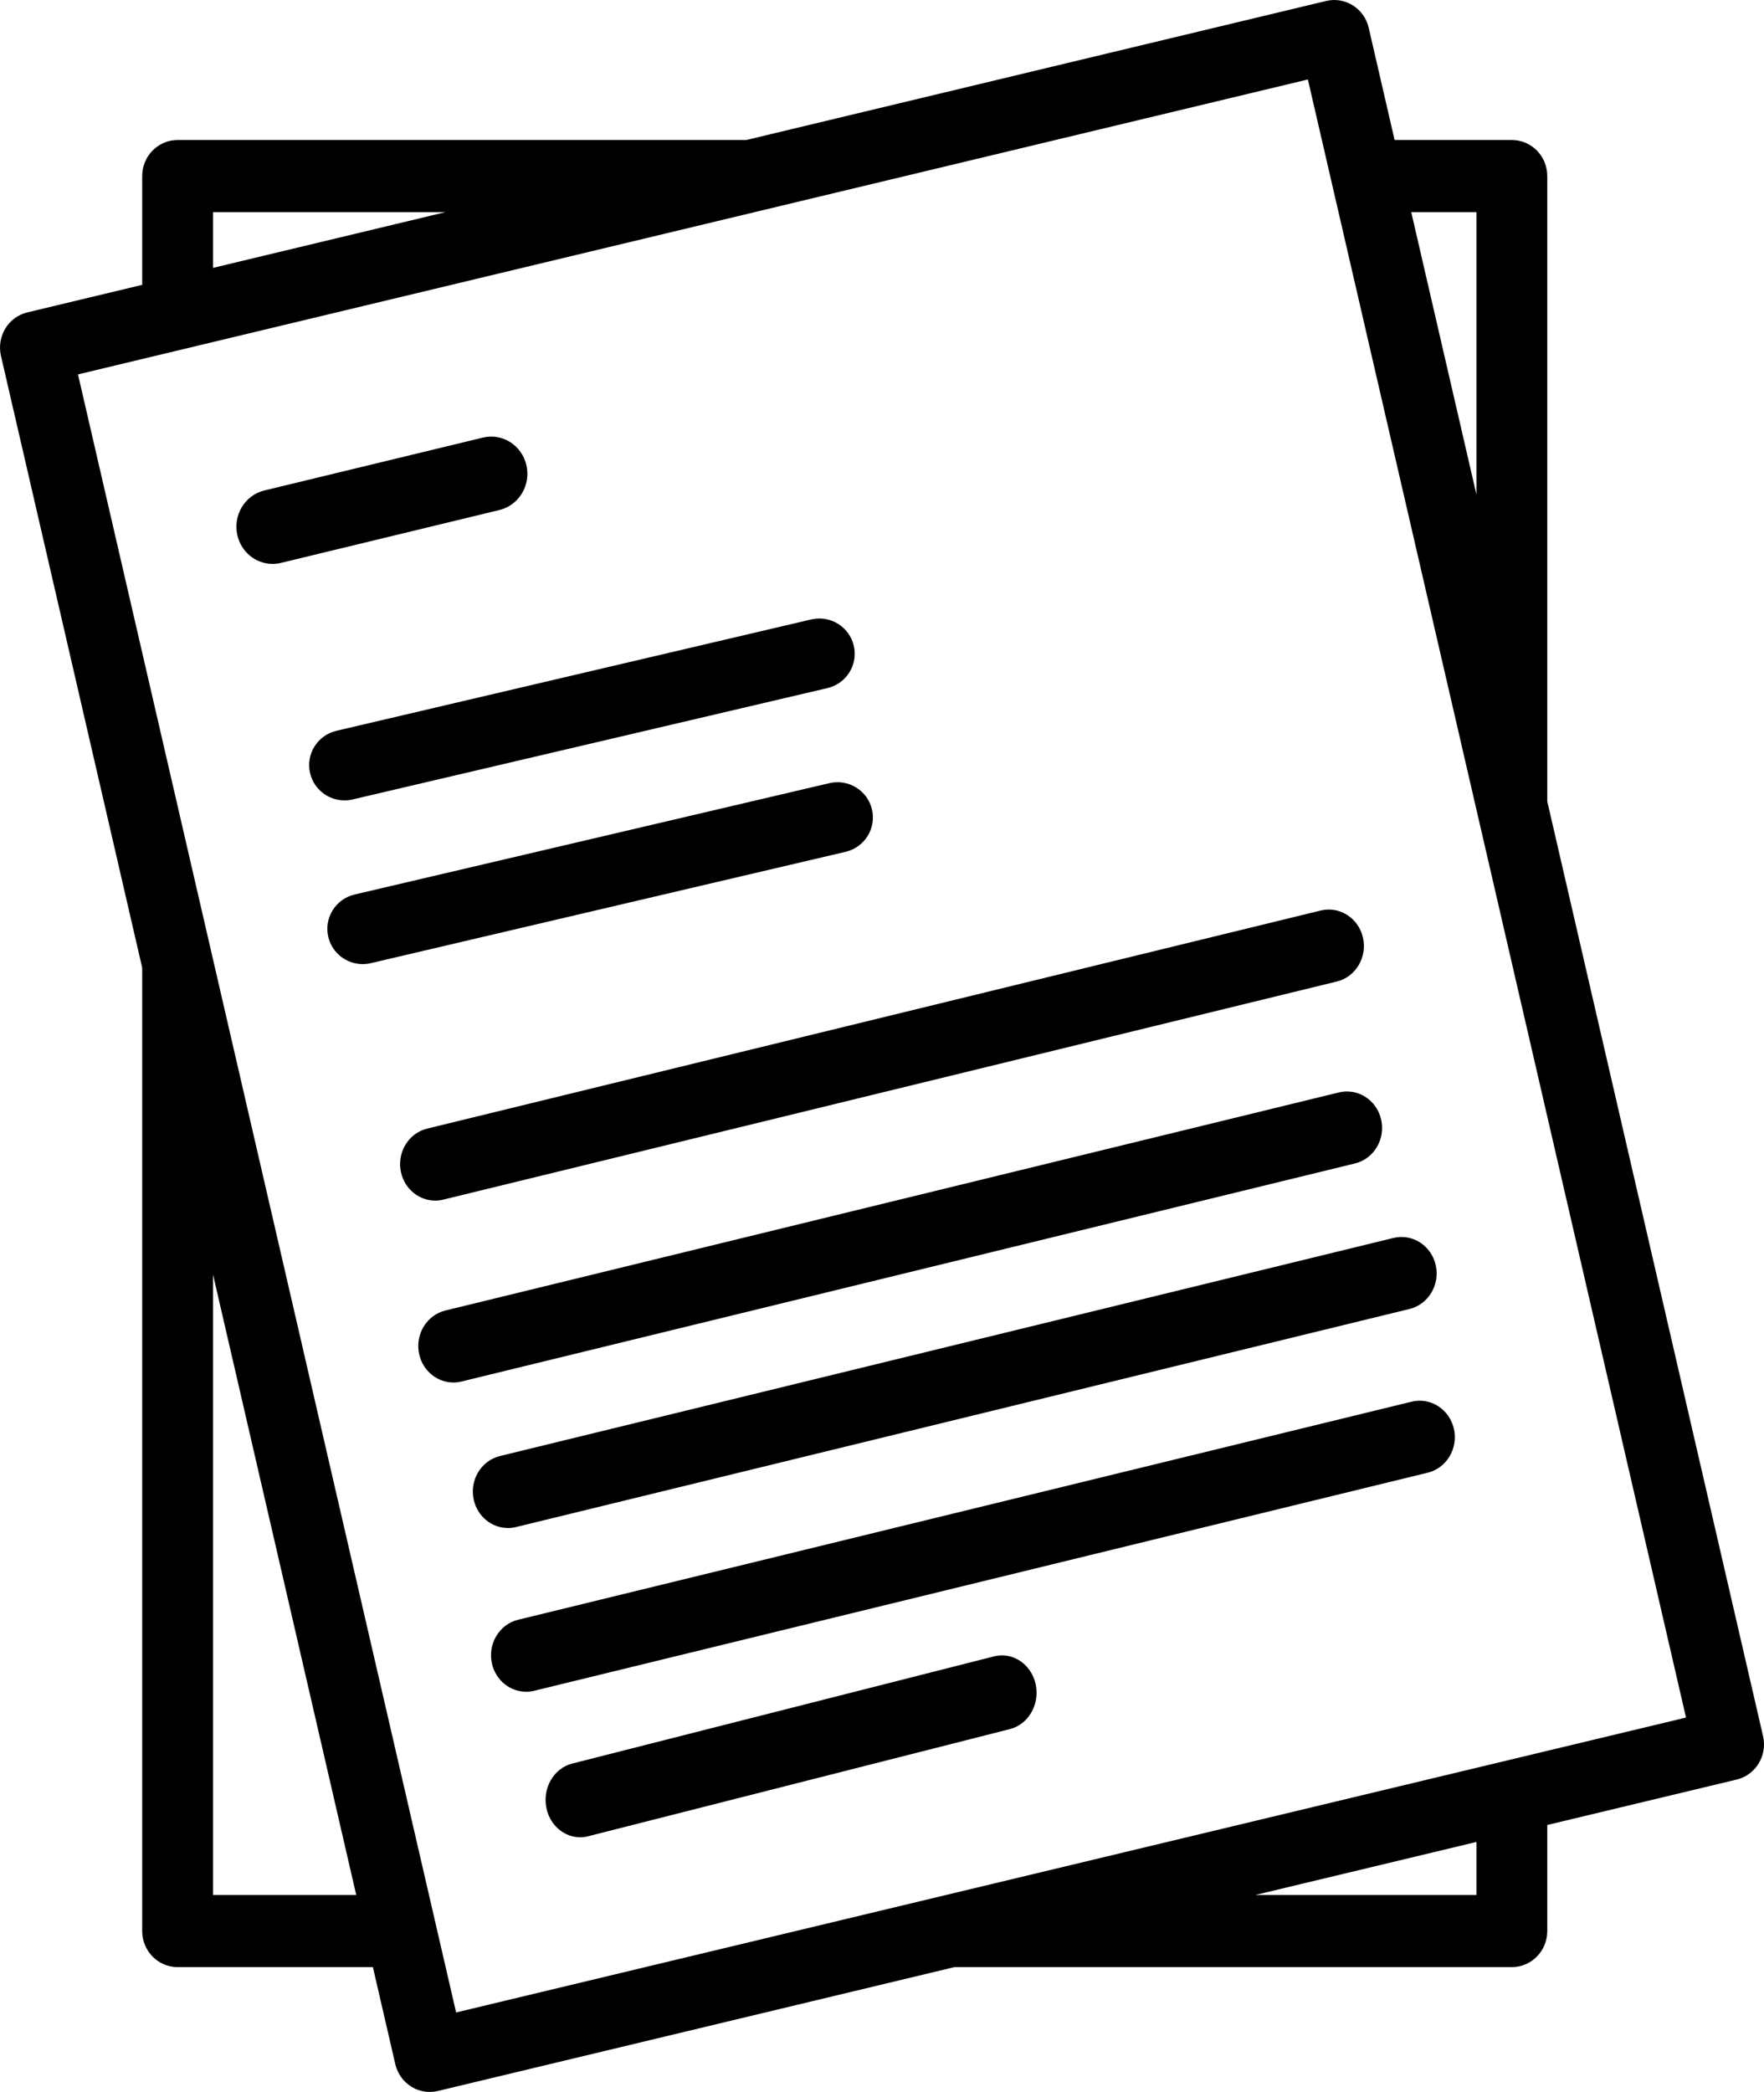 <?xml version="1.0" encoding="UTF-8"?> <svg xmlns="http://www.w3.org/2000/svg" width="97" height="115" viewBox="0 0 97 115"><path d="M96.948,95.441 L85.082,44.053 L85.082,9.68 C85.082,8.584 84.211,7.696 83.135,7.696 L76.687,7.696 L75.264,1.53 C75.018,0.463 73.969,-0.197 72.922,0.053 L41.039,7.696 L9.766,7.696 C8.69,7.696 7.819,8.584 7.819,9.68 L7.819,15.659 L1.501,17.174 C0.998,17.294 0.563,17.613 0.292,18.061 C0.02,18.508 -0.066,19.047 0.052,19.559 L7.819,53.198 L7.819,106.155 C7.819,107.25 8.69,108.138 9.766,108.138 L20.505,108.138 L21.736,113.471 C21.855,113.983 22.168,114.426 22.607,114.703 C22.917,114.899 23.272,115 23.632,115 C23.781,115 23.93,114.982 24.078,114.947 L52.482,108.138 L83.135,108.138 C84.211,108.138 85.082,107.25 85.082,106.155 L85.082,100.324 L95.499,97.827 C96.545,97.576 97.194,96.508 96.948,95.441 Z M81.188,11.664 L81.188,27.189 L77.603,11.664 L81.188,11.664 Z M11.713,11.664 L24.487,11.664 L11.713,14.726 L11.713,11.664 Z M11.713,104.171 L11.713,70.062 L19.589,104.171 L11.713,104.171 L11.713,104.171 Z M81.188,104.171 L69.033,104.171 L81.188,101.257 L81.188,104.171 Z M25.081,110.631 L4.288,20.582 L71.919,4.369 L92.712,94.419 L25.081,110.631 Z"></path><path d="M56.949 92.584C56.708 91.48 55.684 90.796 54.662 91.055L31.467 96.947C30.444 97.206 29.811 98.312 30.051 99.416 30.257 100.362 31.038 101 31.901 101 32.045 101 32.192 100.982 32.338 100.945L55.533 95.053C56.556 94.794 57.19 93.688 56.949 92.584zM79.948 78.546C79.703 77.468 78.661 76.8 77.623 77.054L28.491 89.042C27.452 89.296 26.807 90.375 27.052 91.453 27.261 92.377 28.055 93 28.932 93 29.079 93 29.228 92.983 29.377 92.946L78.509 80.958C79.548 80.704 80.193 79.624 79.948 78.546zM78.948 69.546C78.703 68.468 77.661 67.8 76.623 68.054L27.491 80.042C26.452 80.296 25.807 81.375 26.052 82.453 26.261 83.377 27.055 84 27.932 84 28.079 84 28.228 83.983 28.377 83.946L77.509 71.958C78.548 71.704 79.193 70.624 78.948 69.546zM75.948 61.546C75.703 60.468 74.661 59.801 73.623 60.054L24.491 72.042C23.452 72.296 22.807 73.375 23.052 74.453 23.261 75.377 24.055 76 24.932 76 25.079 76 25.228 75.983 25.377 75.946L74.509 63.958C75.548 63.704 76.193 62.624 75.948 61.546zM74.948 51.546C74.704 50.468 73.661 49.8 72.623 50.054L23.491 62.042C22.452 62.296 21.807 63.376 22.052 64.454 22.261 65.377 23.055 66 23.932 66 24.079 66 24.228 65.983 24.377 65.946L73.509 53.957C74.548 53.704 75.193 52.625 74.948 51.546zM47.948 44.495C47.702 43.453 46.655 42.807 45.609 43.052L19.5 49.174C18.454 49.419 17.806 50.463 18.052 51.505 18.263 52.398 19.062 53 19.944 53 20.091 53 20.241 52.983 20.391 52.948L46.5 46.826C47.546 46.581 48.194 45.537 47.948 44.495zM46.948 35.495C46.702 34.453 45.655 33.807 44.609 34.052L18.5 40.174C17.454 40.419 16.806 41.463 17.052 42.505 17.263 43.398 18.062 44 18.944 44 19.091 44 19.241 43.983 19.391 43.948L45.5 37.826C46.546 37.581 47.194 36.537 46.948 35.495zM28.947 25.577C28.696 24.477 27.625 23.797 26.555 24.055L14.534 26.963C13.465 27.222 12.802 28.323 13.053 29.423 13.268 30.365 14.085 31 14.987 31 15.138 31 15.291 30.982 15.445 30.945L27.466 28.036C28.535 27.777 29.198 26.677 28.947 25.577z"></path></svg> 